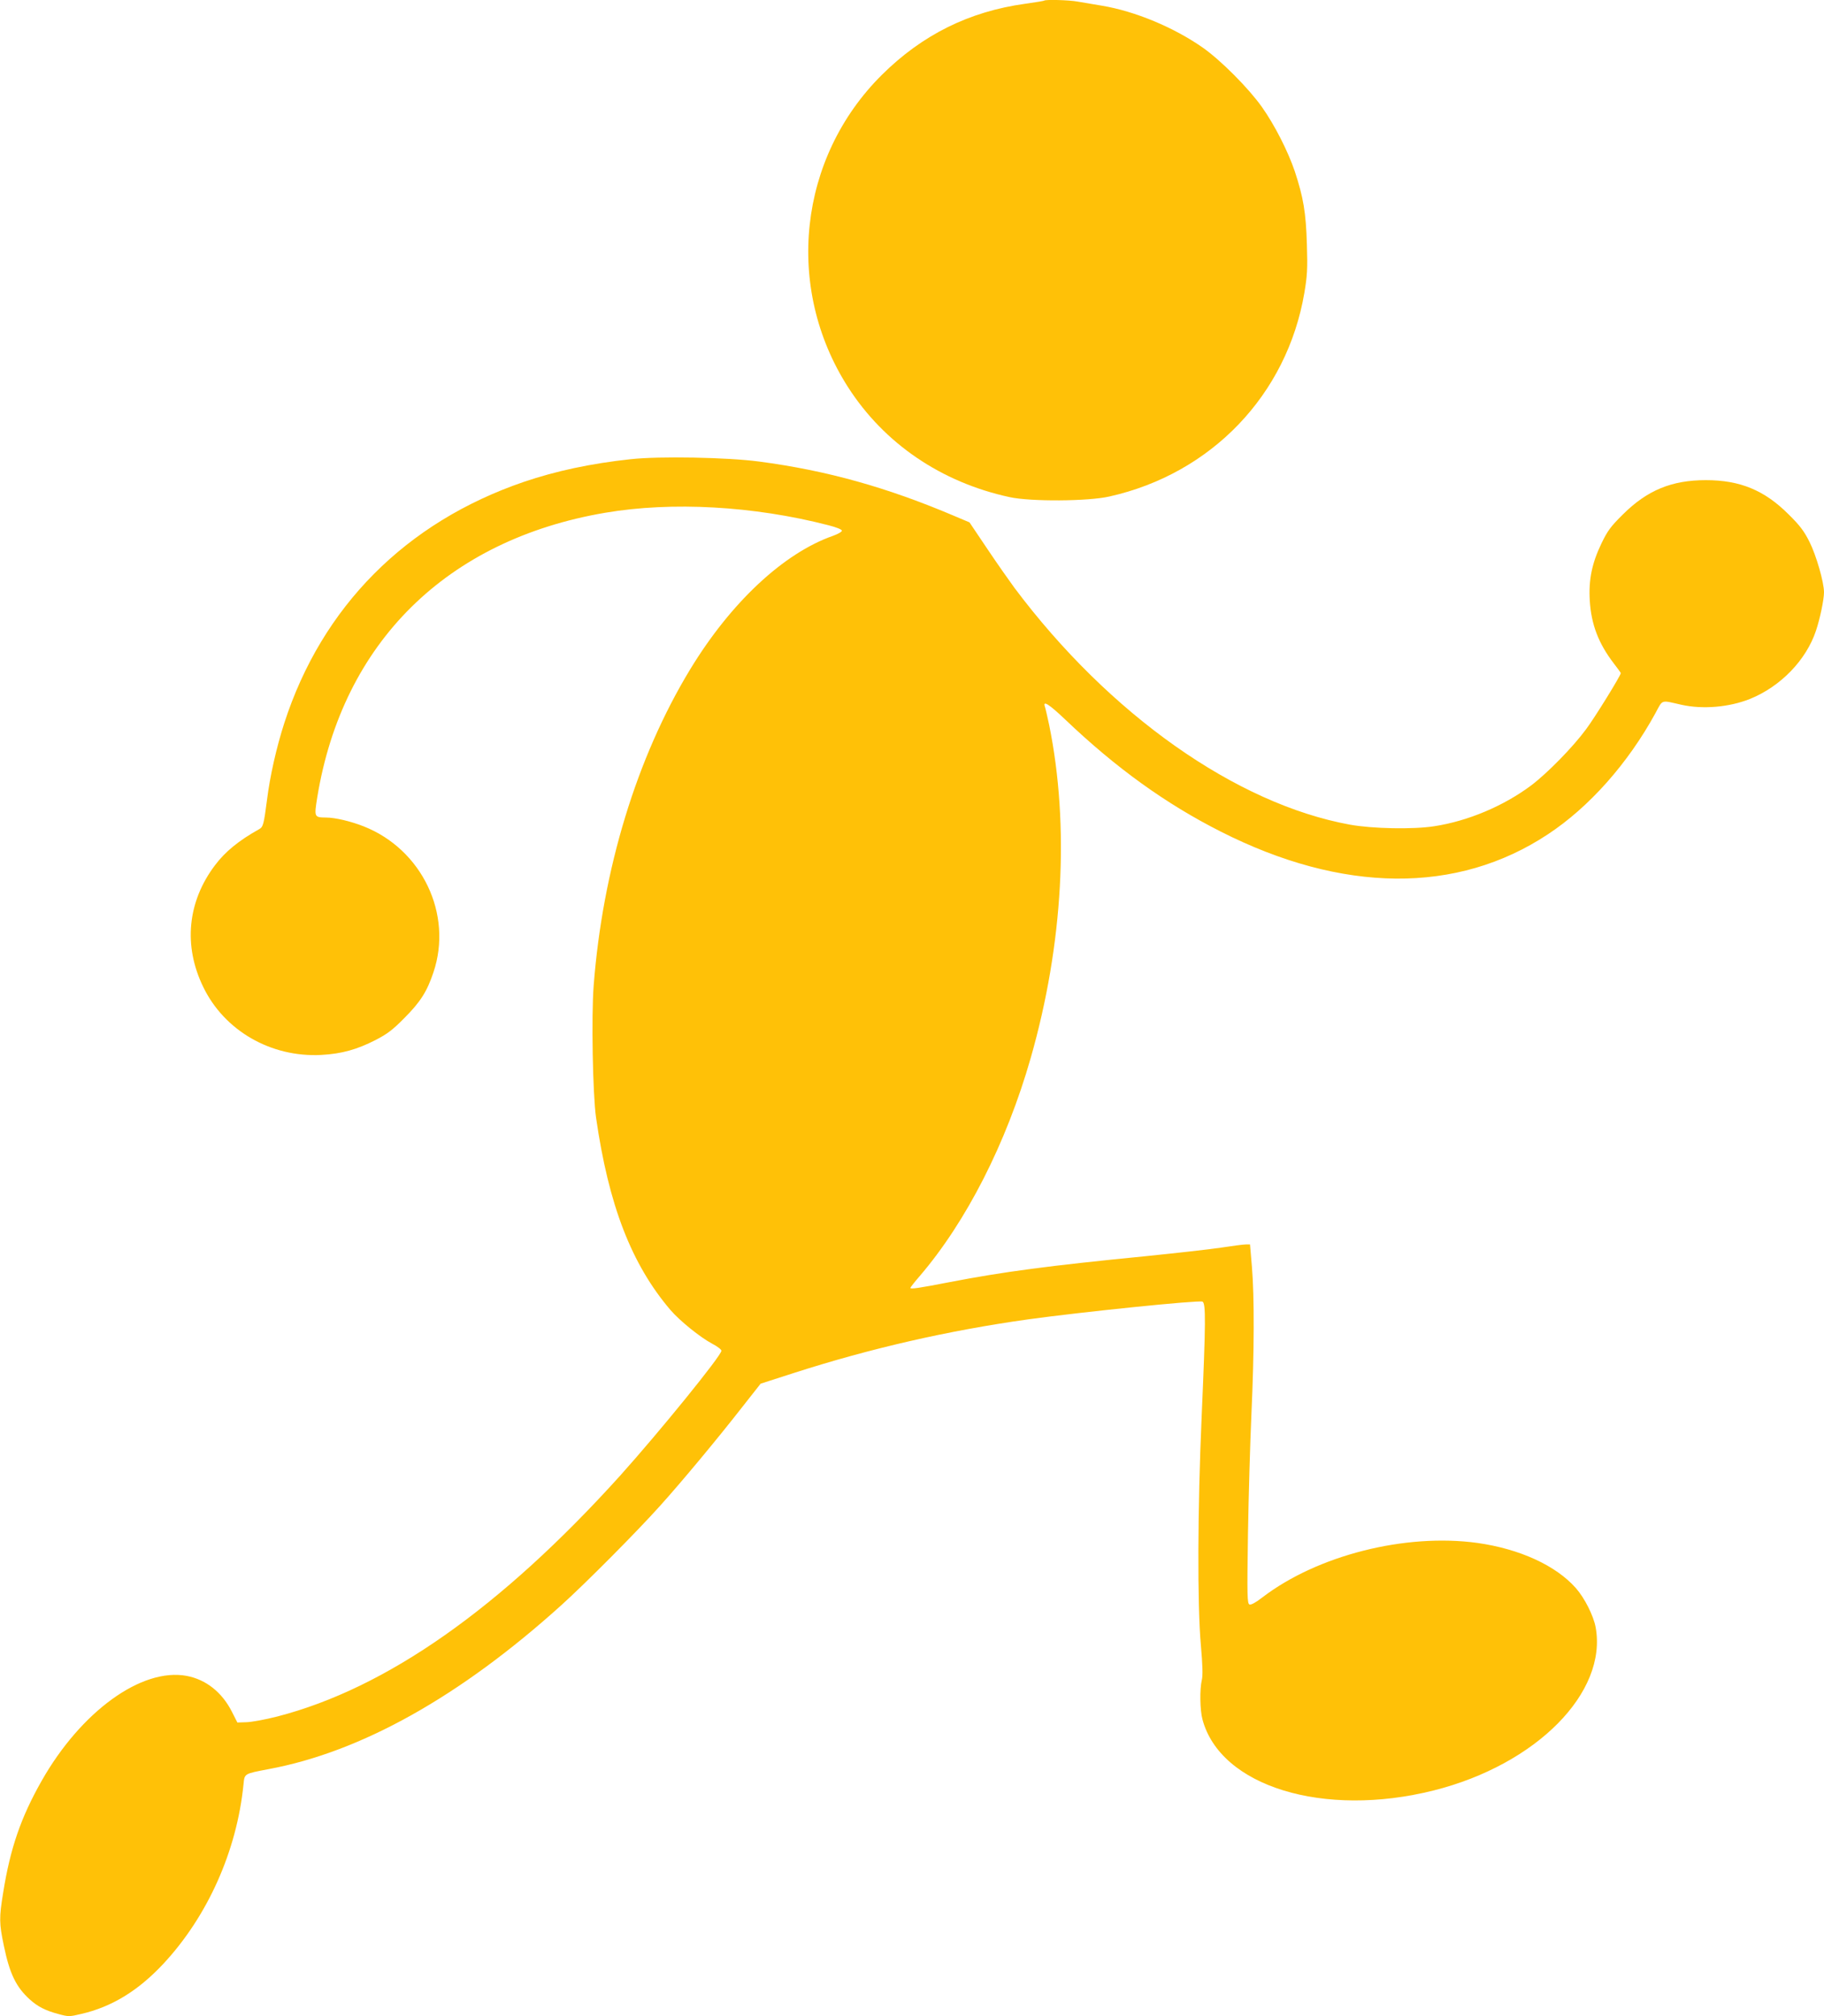 <?xml version="1.0" standalone="no"?>
<!DOCTYPE svg PUBLIC "-//W3C//DTD SVG 20010904//EN"
 "http://www.w3.org/TR/2001/REC-SVG-20010904/DTD/svg10.dtd">
<svg version="1.0" xmlns="http://www.w3.org/2000/svg"
 width="1158pt" height="1280pt" viewBox="0 0 1158 1280"
 preserveAspectRatio="xMidYMid meet">
<g transform="translate(0,1280) scale(0.1,-0.1)"
fill="#ffc107" stroke="none">
<path d="M6629 12796 c-2 -2 -56 -11 -121 -20 -355 -49 -653 -197 -909 -451
-531 -527 -620 -1351 -215 -1983 229 -357 591 -604 1026 -698 132 -29 498 -27
633 4 648 145 1128 646 1238 1293 18 107 21 150 16 309 -6 201 -22 296 -77
463 -43 127 -128 294 -208 407 -84 119 -260 296 -375 377 -184 129 -431 232
-642 267 -55 9 -124 21 -154 26 -54 10 -204 14 -212 6z"/>
<path d="M4005 9885 c-258 -28 -475 -75 -679 -144 -749 -256 -1282 -792 -1521
-1531 -50 -155 -91 -336 -110 -489 -20 -153 -24 -171 -50 -185 -129 -72 -216
-143 -281 -230 -174 -231 -201 -510 -74 -771 134 -278 430 -449 750 -432 129
7 226 34 345 95 72 37 108 64 180 137 104 104 146 170 187 293 124 369 -73
780 -443 926 -81 32 -181 56 -239 56 -75 1 -76 2 -56 127 160 983 822 1637
1829 1808 424 72 942 43 1415 -79 51 -13 87 -27 87 -35 0 -7 -25 -21 -55 -32
-315 -110 -651 -424 -910 -851 -338 -558 -554 -1266 -611 -2005 -15 -192 -6
-689 15 -837 80 -557 225 -933 474 -1224 58 -67 186 -171 263 -212 33 -17 59
-37 59 -45 0 -31 -396 -518 -643 -793 -760 -842 -1484 -1350 -2177 -1529 -74
-19 -162 -35 -194 -36 l-59 -2 -35 69 c-63 124 -165 204 -287 227 -286 53
-671 -226 -921 -667 -131 -231 -199 -427 -244 -710 -26 -158 -25 -195 4 -334
37 -180 78 -264 165 -343 51 -46 100 -71 183 -93 63 -17 69 -17 144 1 192 44
360 146 520 317 282 302 468 718 510 1141 7 69 3 66 159 96 588 109 1218 462
1860 1042 153 138 479 466 625 629 138 153 368 430 517 621 l122 155 208 67
c491 158 983 270 1488 341 347 48 1082 123 1109 113 22 -9 21 -132 -5 -727
-26 -594 -28 -1196 -5 -1455 11 -124 13 -192 6 -220 -14 -58 -12 -192 4 -250
113 -426 770 -627 1469 -451 651 164 1104 622 1027 1037 -14 73 -69 183 -125
247 -127 144 -357 249 -625 287 -457 63 -1016 -78 -1366 -346 -41 -32 -71 -48
-81 -45 -15 6 -16 50 -10 449 4 243 14 586 22 762 18 394 19 744 3 933 l-12
142 -26 0 c-15 0 -85 -9 -156 -20 -71 -11 -289 -35 -485 -55 -609 -60 -897
-98 -1244 -165 -190 -37 -245 -45 -245 -36 0 4 26 37 58 74 296 345 551 844
706 1387 206 721 247 1472 117 2112 -12 56 -24 108 -27 116 -16 44 27 16 128
-80 323 -308 638 -535 988 -712 773 -392 1501 -398 2076 -18 263 173 509 450
684 770 48 89 32 83 165 53 135 -30 302 -16 435 37 195 79 357 247 419 433 26
77 51 199 51 244 0 64 -49 234 -92 320 -34 68 -60 103 -133 175 -153 153 -308
217 -525 217 -217 0 -372 -64 -526 -217 -78 -77 -98 -104 -137 -185 -60 -125
-82 -230 -74 -362 9 -152 56 -274 153 -400 24 -31 44 -59 44 -61 0 -15 -166
-284 -221 -357 -84 -114 -245 -278 -348 -356 -174 -130 -400 -226 -615 -259
-134 -21 -392 -16 -536 10 -723 132 -1528 700 -2130 1504 -30 41 -107 150
-170 244 l-115 171 -90 38 c-432 184 -814 291 -1245 348 -202 27 -638 35 -815
15z"/>
</g>
</svg>
